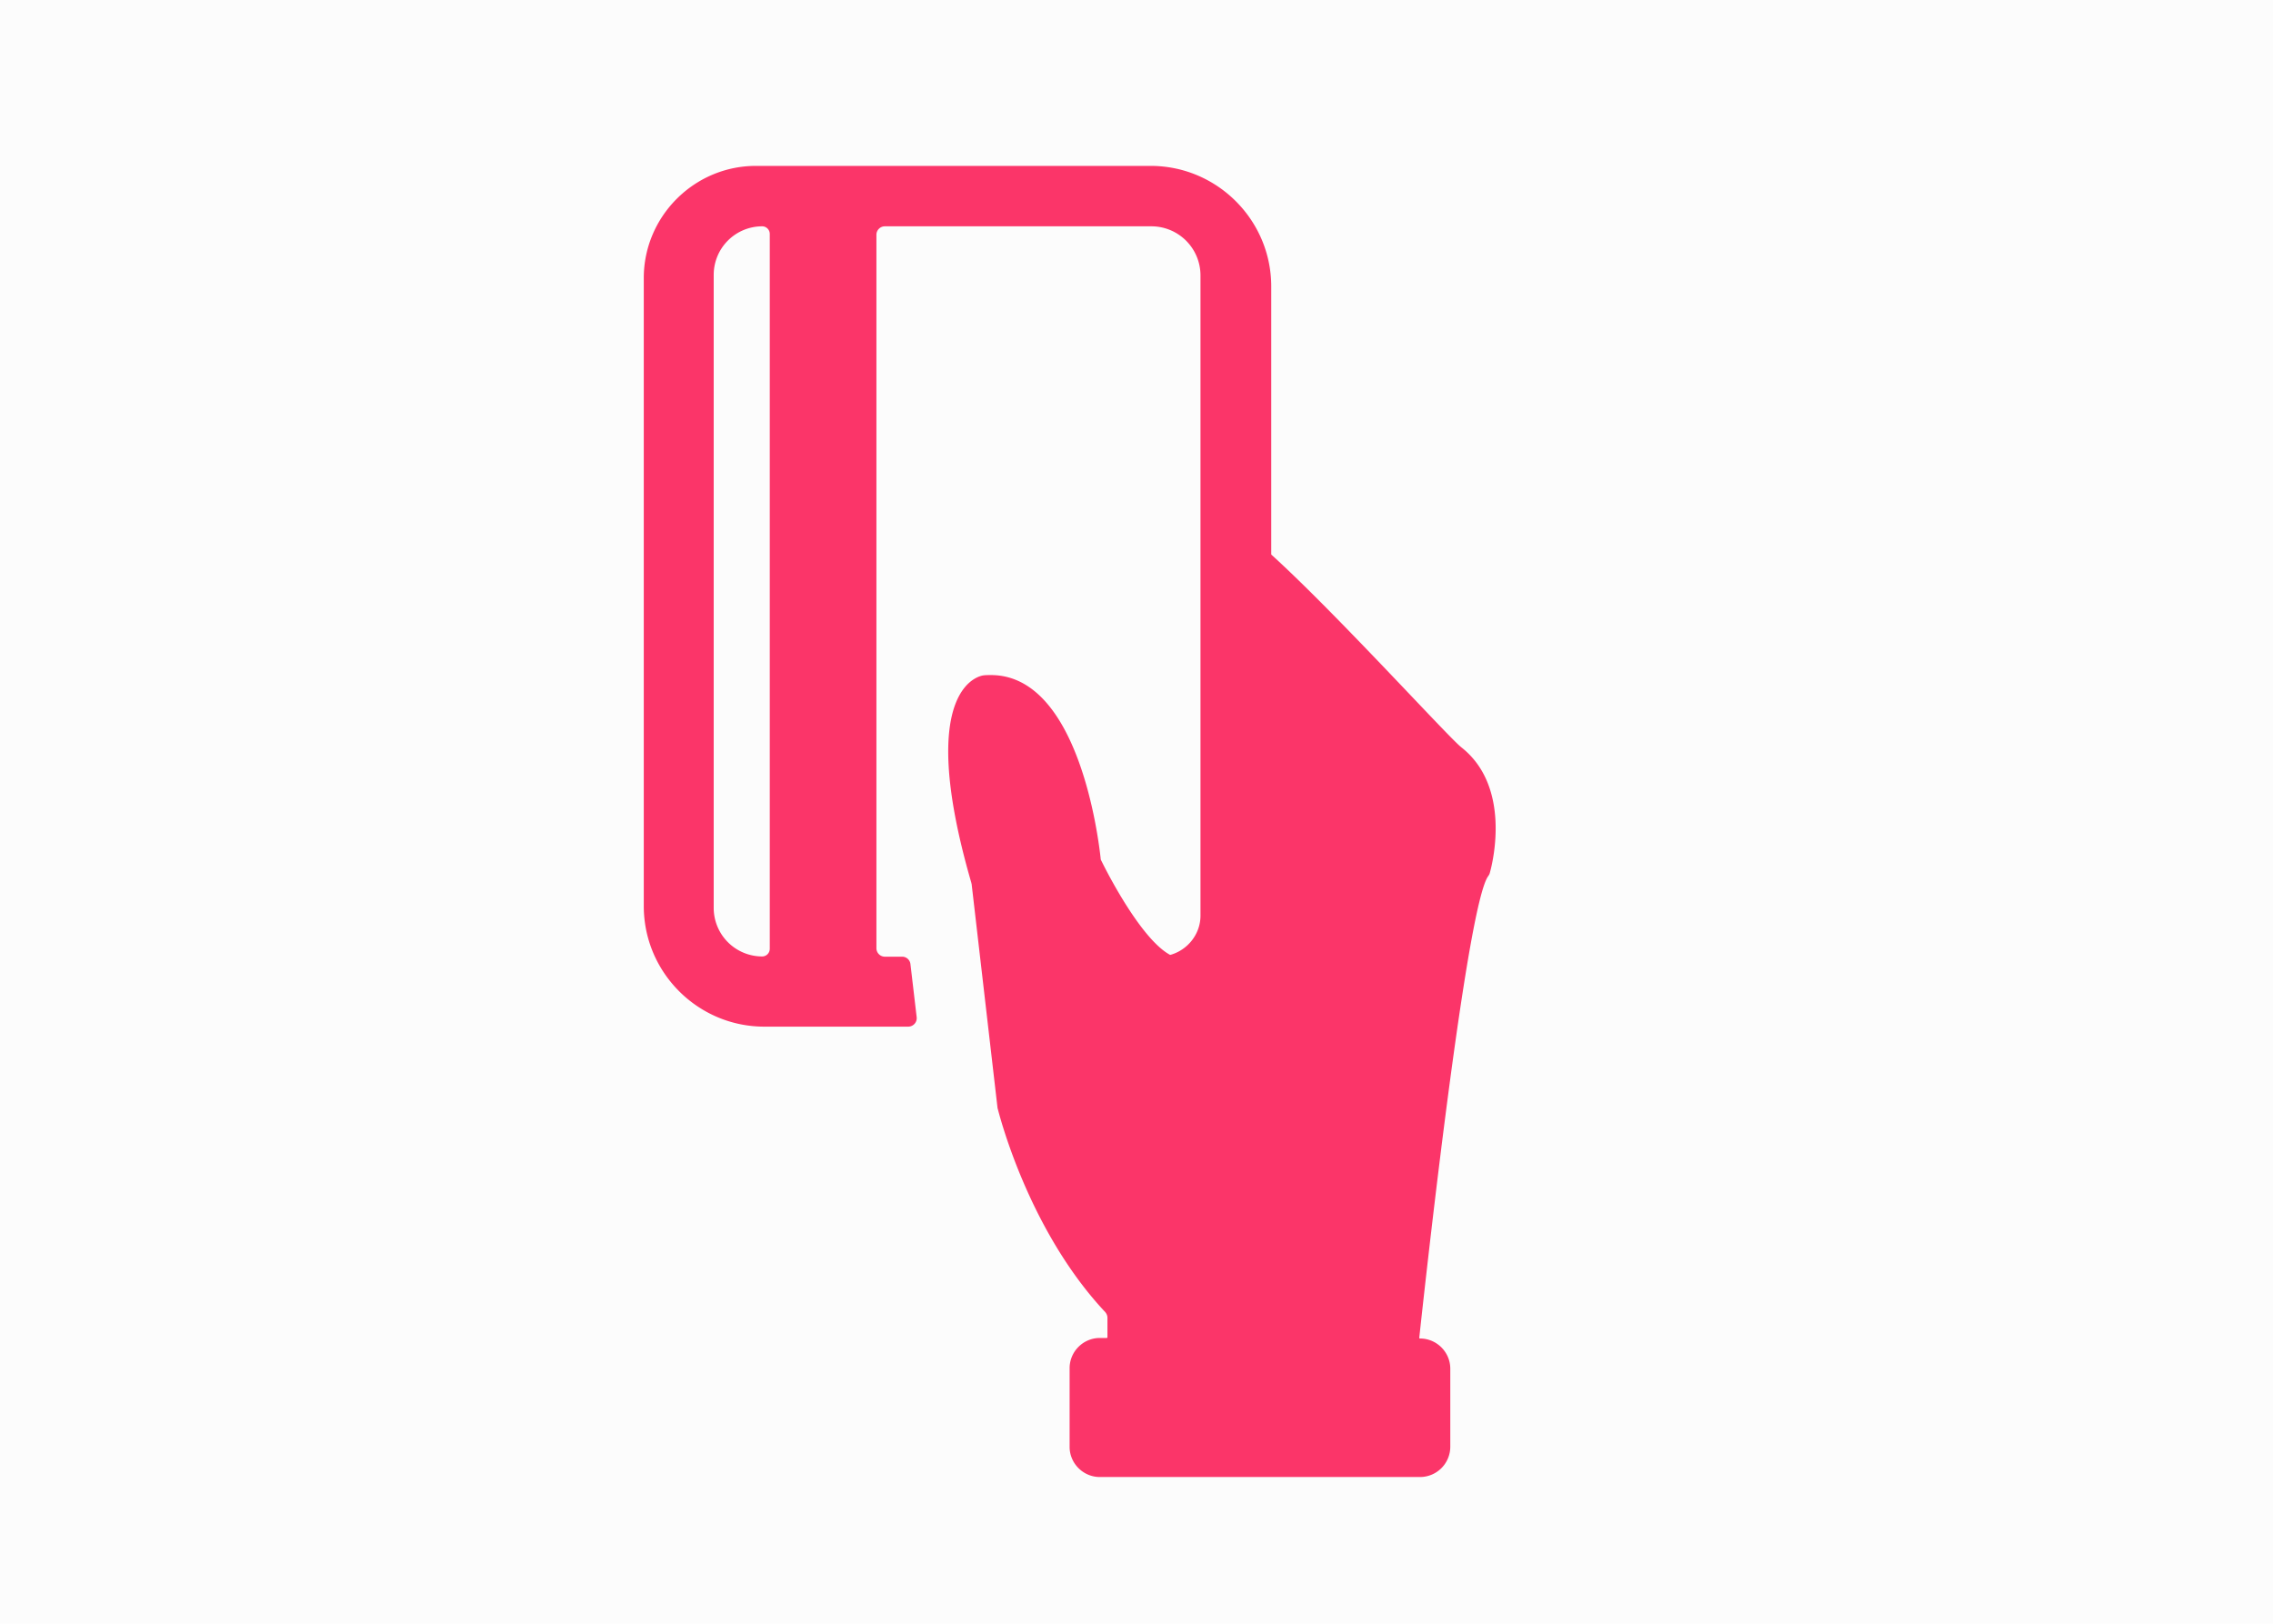 <svg width="140" height="100" viewBox="0 0 140 100" xmlns="http://www.w3.org/2000/svg"><g fill="none" fill-rule="evenodd"><path fill="#FCFCFC" d="M0 100h140V0H0z"/><path d="M47.411 58.434a.468.468 0 0 1-.469.47 2.99 2.99 0 0 1-2.983-2.985V16.921a2.99 2.99 0 0 1 2.983-2.983c.268 0 .47.218.47.47v44.026zm42.586-12.419c-.788-.62-7.743-8.279-11.682-11.849-.016-.017-.016-.017-.016-.034v-16.49c0-4.089-3.335-7.425-7.425-7.425H46.557c-3.804 0-6.905 3.117-6.905 6.905v38.681c0 4.09 3.335 7.424 7.424 7.424h8.866a.524.524 0 0 0 .52-.57l-.386-3.285a.512.512 0 0 0-.519-.453h-1.056a.523.523 0 0 1-.52-.519V14.456c0-.284.235-.518.52-.518h16.424a3.024 3.024 0 0 1 3.016 3.016V56.39c0 1.14-.787 2.111-1.843 2.414h-.034c-1.793-.973-3.905-5.129-4.223-5.783a.314.314 0 0 1-.05-.167c-.117-1.056-1.308-11.279-6.755-11.279-.15 0-.3 0-.45.017 0 0-4.359.368-.756 12.787 0 .034.017.05.017.083l1.592 13.76c0 .017 0 .033.016.067.135.52 1.944 7.542 6.621 12.52.083.1.134.217.134.352v1.19c0 .032-.018.05-.05.05h-.42c-1.022 0-1.86.838-1.86 1.86v4.843c0 1.022.838 1.86 1.86 1.86h19.726a1.867 1.867 0 0 0 1.861-1.86v-4.81c0-1.022-.838-1.86-1.86-1.86-.035 0-.05-.017-.05-.05.653-6.067 3-26.815 4.256-28.44.033-.05.067-.102.084-.168.217-.755 1.307-5.363-1.76-7.76z" fill="#FB3569"/></g></svg>
